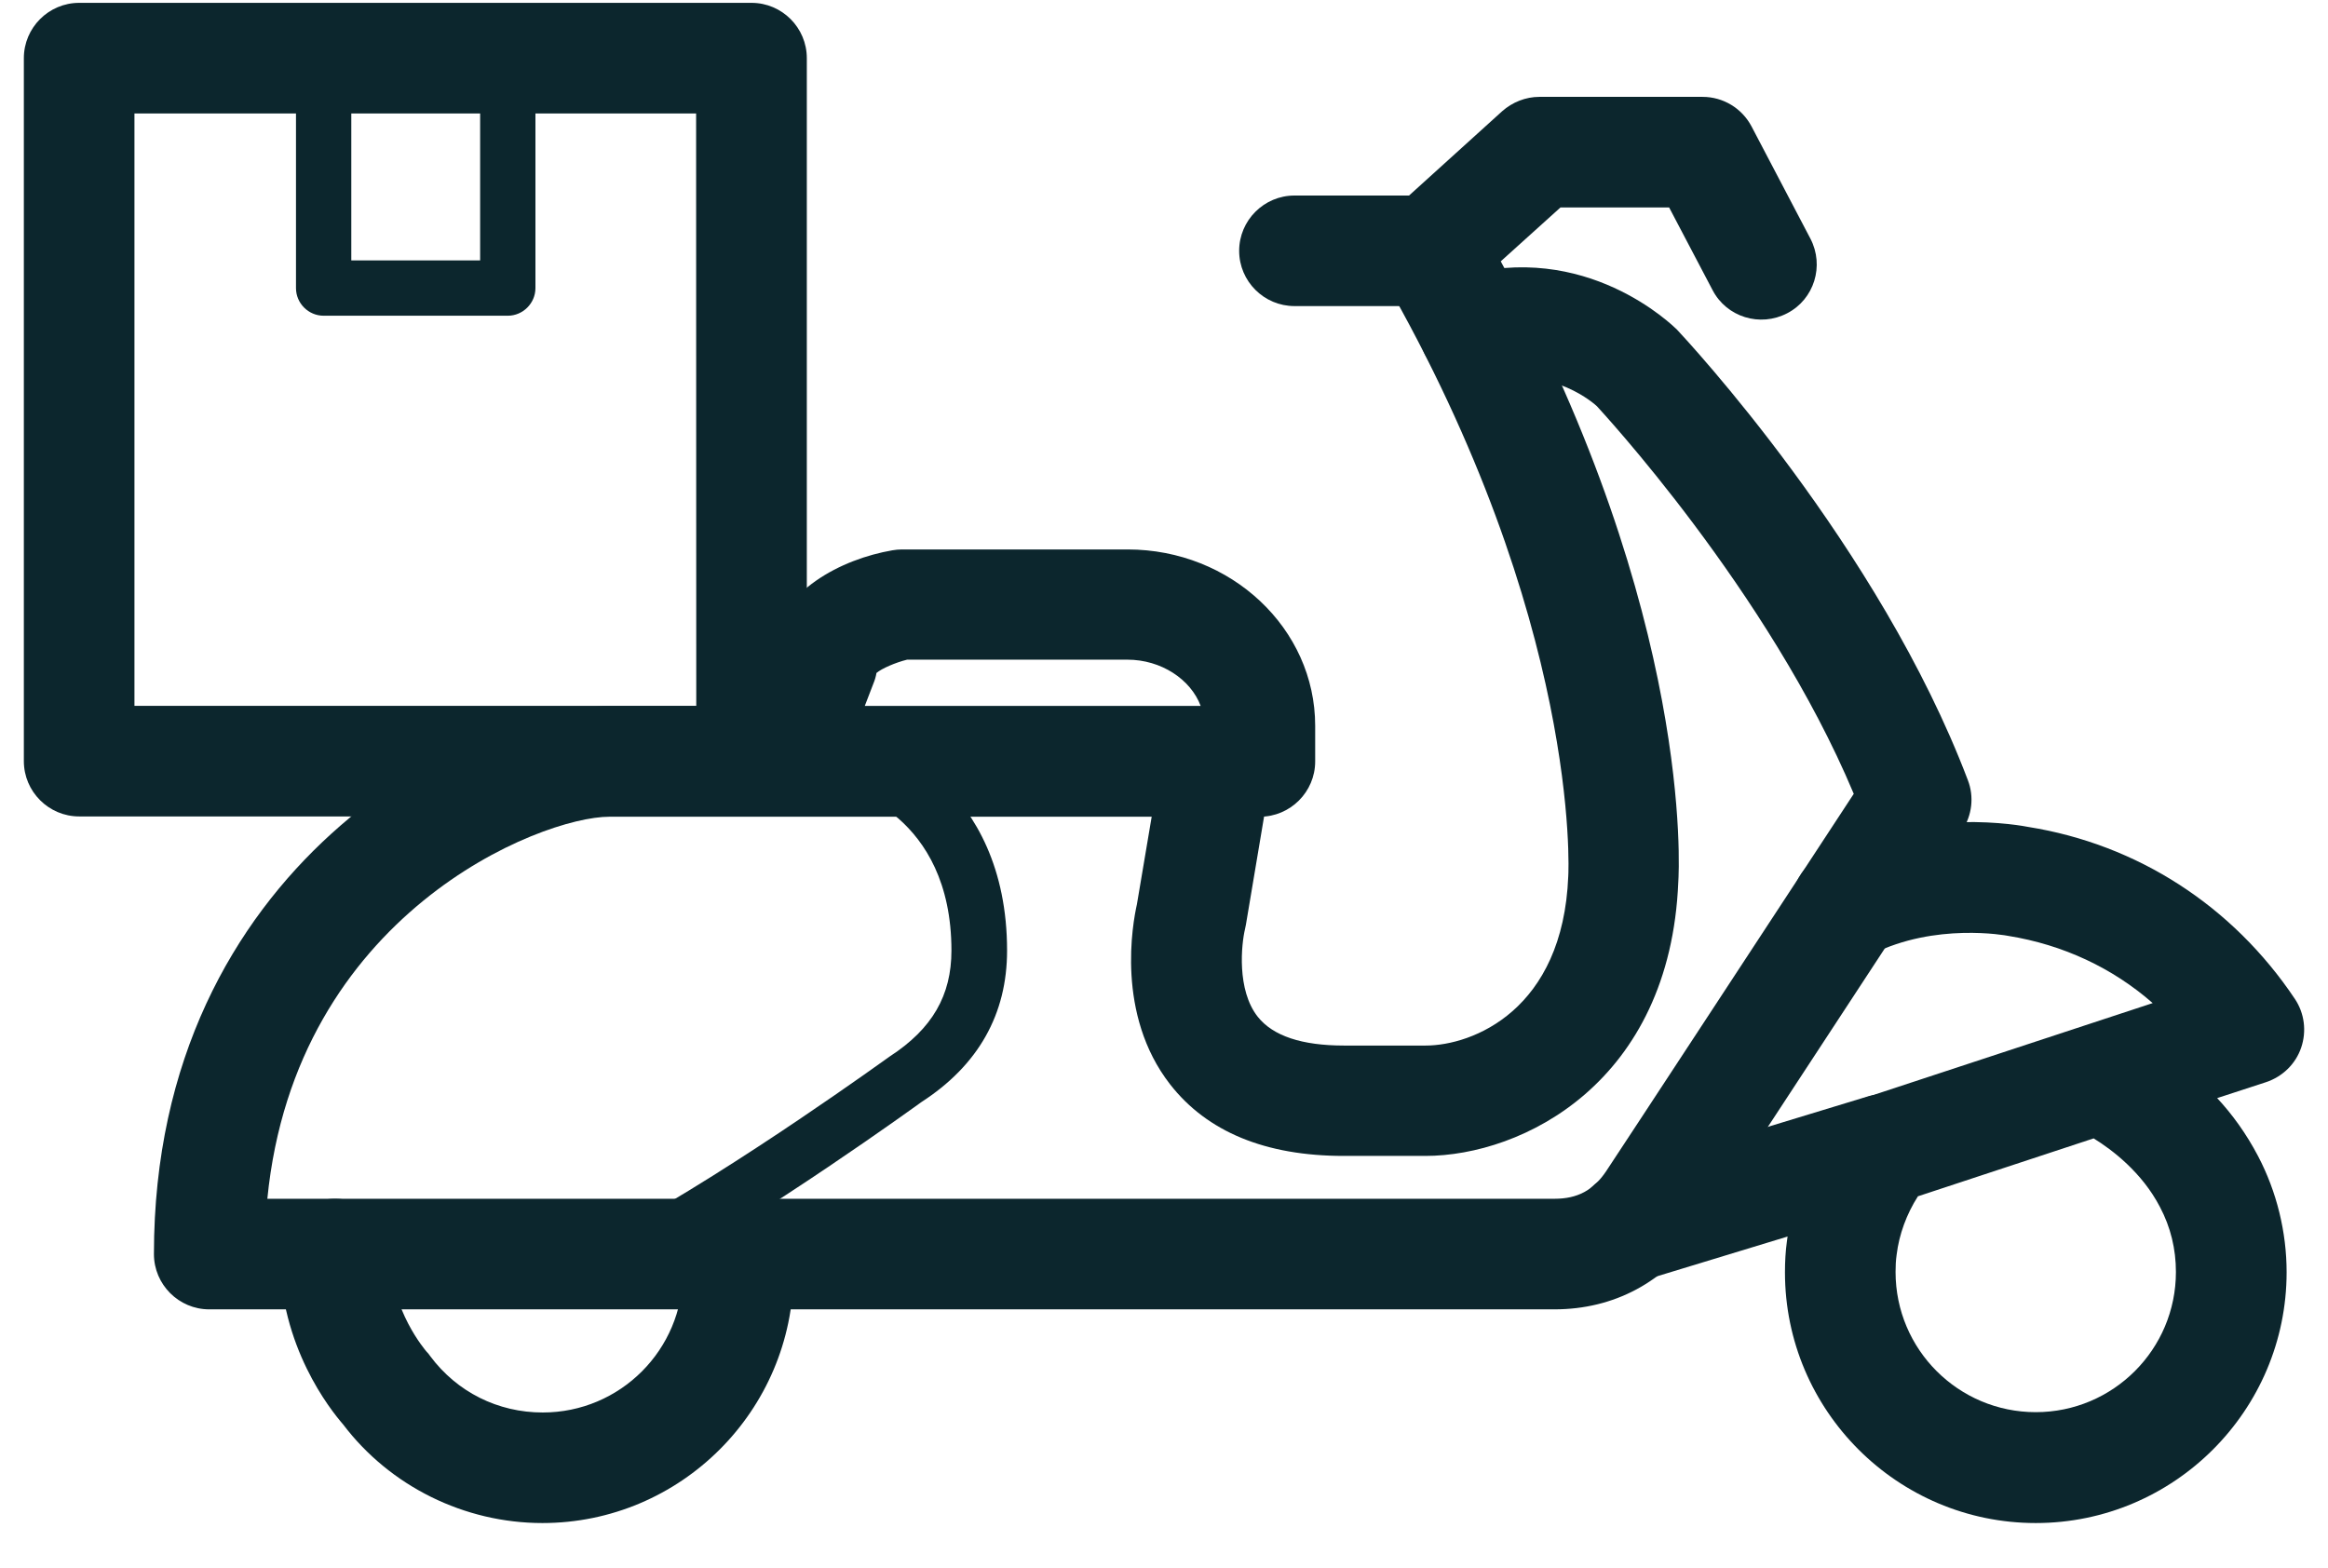 <svg width="49" height="33" viewBox="0 0 49 33" fill="none" xmlns="http://www.w3.org/2000/svg">
<path d="M10.688 6.646H6.812C6.492 6.646 6.23 6.384 6.23 6.064V1.42C6.23 1.099 6.492 0.838 6.812 0.838C7.133 0.838 7.394 1.099 7.394 1.42V5.482H10.106V1.42C10.106 1.099 10.368 0.838 10.688 0.838C11.009 0.838 11.27 1.099 11.27 1.42V6.064C11.27 6.384 11.006 6.646 10.688 6.646Z" fill="#0C262D"/>
<path d="M11.417 32.06C9.776 32.06 8.21 31.288 7.221 29.983C6.953 29.674 5.889 28.342 5.889 26.398C5.889 25.757 6.412 25.234 7.053 25.234C7.694 25.234 8.216 25.757 8.216 26.398C8.216 27.585 8.967 28.435 8.973 28.446C9.003 28.476 9.032 28.51 9.055 28.546C9.619 29.303 10.48 29.733 11.424 29.733C13.054 29.733 14.374 28.412 14.374 26.782C14.374 26.141 14.897 25.618 15.538 25.618C16.179 25.618 16.702 26.141 16.702 26.782C16.695 29.692 14.327 32.06 11.417 32.06Z" fill="#0C262D"/>
<path d="M32.716 27.562H4.404C3.763 27.562 3.24 27.039 3.24 26.398C3.24 18.181 10.003 14.864 12.824 14.864H15.7L16.182 13.655C16.427 12.421 17.711 11.77 18.782 11.584C18.846 11.573 18.916 11.566 18.98 11.566H23.735C25.911 11.566 27.682 13.23 27.682 15.278V16.028C27.682 16.669 27.159 17.192 26.518 17.192H16.515H16.463H12.826C11.378 17.192 6.22 19.235 5.627 25.234H32.721C33.203 25.234 33.535 25.055 33.803 24.659C34.072 24.257 37.859 18.478 39.018 16.71C37.22 12.42 33.646 8.592 33.612 8.551C33.605 8.544 32.676 7.671 31.36 8.056C30.744 8.235 30.096 7.881 29.916 7.265C29.736 6.648 30.091 6.001 30.707 5.821C33.378 5.041 35.21 6.858 35.292 6.933C35.483 7.137 39.552 11.495 41.42 16.423C41.555 16.773 41.507 17.162 41.305 17.471C41.089 17.796 36.074 25.461 35.754 25.939C35.044 26.987 33.974 27.562 32.716 27.562ZM18.202 14.86H25.272C25.063 14.3 24.44 13.886 23.73 13.886H19.093C18.848 13.946 18.557 14.073 18.448 14.166C18.436 14.241 18.413 14.318 18.384 14.387L18.202 14.86Z" fill="#0C262D"/>
<path d="M42.849 32.06C39.939 32.06 37.57 29.692 37.57 26.782C37.57 26.561 37.582 26.339 37.611 26.13C37.727 25.17 38.118 24.25 38.734 23.477C38.873 23.302 39.066 23.168 39.282 23.099L45.31 21.115C44.467 20.376 43.426 19.887 42.273 19.701C42.221 19.69 40.732 19.417 39.404 20.085C38.829 20.376 38.129 20.144 37.838 19.567C37.547 18.992 37.779 18.292 38.357 18.001C40.423 16.959 42.598 17.389 42.691 17.407C44.985 17.773 46.992 19.067 48.302 21.026C48.506 21.329 48.552 21.708 48.436 22.051C48.32 22.395 48.045 22.663 47.697 22.779L46.667 23.115C46.981 23.452 47.279 23.861 47.529 24.338C47.92 25.084 48.129 25.932 48.129 26.782C48.127 29.692 45.758 32.06 42.849 32.06ZM40.369 25.182C40.13 25.555 39.973 25.984 39.921 26.409C39.903 26.532 39.898 26.655 39.898 26.775C39.898 28.405 41.219 29.726 42.849 29.726C44.478 29.726 45.799 28.405 45.799 26.775C45.799 26.293 45.688 25.832 45.463 25.407C45.085 24.679 44.456 24.202 44.067 23.963L40.369 25.182Z" fill="#0C262D"/>
<path d="M29.999 24.332H28.283C26.637 24.332 25.407 23.825 24.628 22.825C23.482 21.352 23.841 19.433 23.93 19.035L24.407 16.207C24.512 15.573 25.112 15.143 25.751 15.253C26.385 15.357 26.81 15.962 26.706 16.596L26.224 19.465C26.217 19.494 26.212 19.524 26.205 19.558C26.13 19.872 26.026 20.838 26.474 21.404C26.794 21.806 27.399 22.009 28.29 22.009H30.006C30.995 22.009 32.898 21.263 33.009 18.442C33.016 18.36 33.27 13.077 29.115 5.844C28.842 5.367 28.94 4.767 29.343 4.401L31.618 2.341C31.834 2.15 32.114 2.039 32.398 2.039H35.837C36.267 2.039 36.664 2.277 36.867 2.662L38.106 5.024C38.403 5.594 38.187 6.299 37.617 6.594C37.046 6.892 36.342 6.676 36.046 6.106L35.132 4.367H32.845L31.588 5.501C35.639 12.973 35.341 18.326 35.325 18.56C35.155 22.784 32.047 24.332 29.999 24.332Z" fill="#0C262D"/>
<path d="M13.356 26.98C13.152 26.98 12.95 26.868 12.845 26.677C12.693 26.393 12.8 26.043 13.077 25.886C15.543 24.547 18.692 22.261 18.728 22.238C19.624 21.656 20.026 20.951 20.026 20.01C20.026 17.13 17.803 16.612 17.78 16.612C17.459 16.612 17.216 16.351 17.216 16.03C17.216 15.709 17.489 15.448 17.816 15.448C18.562 15.448 21.197 16.541 21.197 20.01C21.197 21.349 20.592 22.424 19.392 23.2C19.287 23.275 16.173 25.534 13.643 26.912C13.547 26.957 13.45 26.98 13.356 26.98Z" fill="#0C262D"/>
<path d="M29.917 6.443H27.246C26.605 6.443 26.082 5.921 26.082 5.28C26.082 4.639 26.605 4.116 27.246 4.116H29.917C30.558 4.116 31.081 4.639 31.081 5.28C31.081 5.918 30.558 6.443 29.917 6.443Z" fill="#0C262D"/>
<path d="M15.816 17.186H1.666C1.025 17.186 0.502 16.663 0.502 16.022V1.224C0.502 0.583 1.025 0.06 1.666 0.06H15.819C16.459 0.06 16.982 0.583 16.982 1.224V16.029C16.98 16.668 16.464 17.186 15.816 17.186ZM2.83 14.858H14.655L14.652 2.388H2.83L2.83 14.858Z" fill="#0C262D"/>
<path d="M34.317 26.986C33.816 26.986 33.357 26.661 33.205 26.159C33.019 25.543 33.362 24.895 33.978 24.704L39.309 23.081C39.92 22.895 40.572 23.238 40.763 23.854C40.95 24.47 40.606 25.118 39.99 25.309L34.66 26.932C34.544 26.968 34.426 26.986 34.317 26.986Z" fill="#0C262D"/>
</svg>
